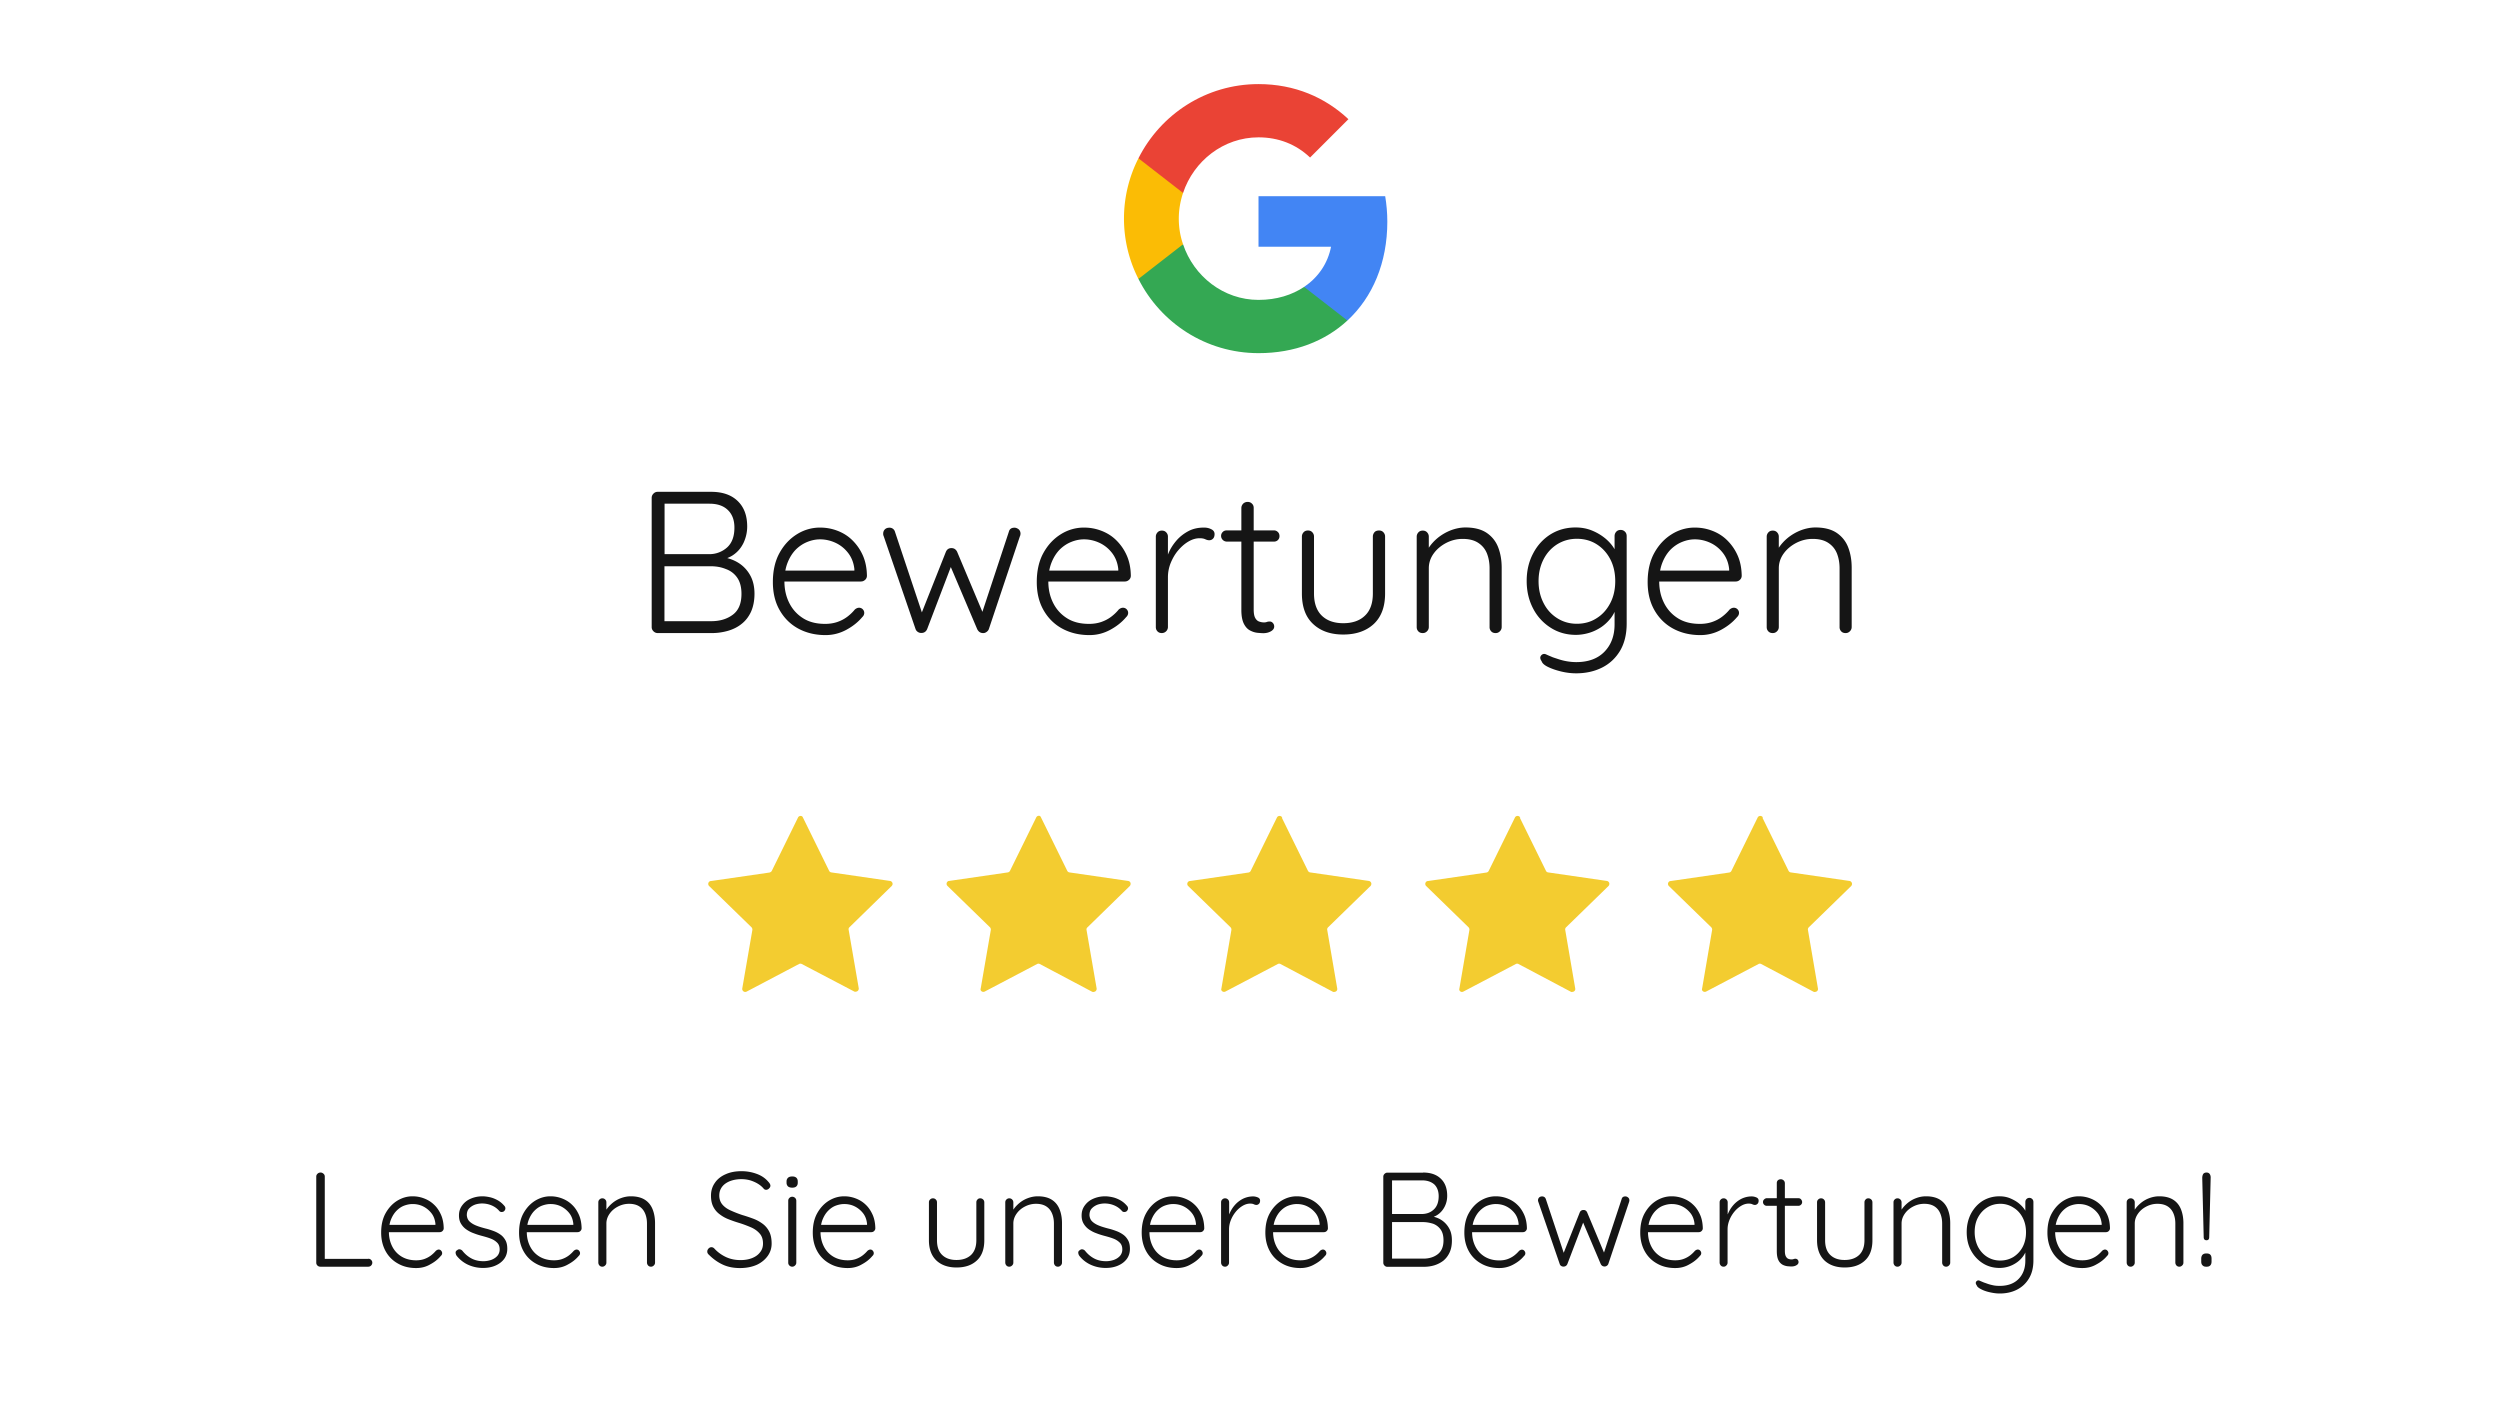 <svg xmlns="http://www.w3.org/2000/svg" viewBox="0 0 223 125"><style>.st5{fill:#151515}.st6{fill:#f3cc30}</style><g id="Ebene_2"><path fill="#fff" d="M0 0h223v125H0z"/><path fill="#4285f4" d="M96.74 59.01c0-.79-.07-1.54-.19-2.27h-11.3v4.51h6.47c-.29 1.48-1.14 2.73-2.4 3.58v3h3.86c2.26-2.09 3.56-5.17 3.56-8.82z" transform="translate(27.009 -39.239)"/><path fill="#34a853" d="M85.25 70.74c3.24 0 5.95-1.08 7.93-2.91l-3.86-3c-1.08.72-2.45 1.16-4.07 1.16-3.13 0-5.78-2.11-6.73-4.96h-3.98v3.09c1.97 3.92 6.02 6.62 10.71 6.62z" transform="translate(27.009 -39.239)"/><path fill="#fbbc05" d="M78.52 61.03c-.25-.72-.38-1.49-.38-2.29s.14-1.57.38-2.29v-3.09h-3.98a11.86 11.86 0 000 10.76l3.98-3.09z" transform="translate(27.009 -39.239)"/><path fill="#ea4335" d="M85.25 51.49c1.77 0 3.35.61 4.6 1.8l3.42-3.42c-2.07-1.94-4.78-3.13-8.02-3.13-4.69 0-8.74 2.7-10.71 6.62l3.98 3.09c.95-2.85 3.6-4.96 6.73-4.96z" transform="translate(27.009 -39.239)"/><path d="M63.43 43.87c1.01 0 1.8.27 2.37.82.57.55.85 1.3.85 2.28 0 .5-.11.98-.32 1.44-.22.46-.53.83-.95 1.11-.42.28-.94.44-1.57.48l-.07-.36c.44 0 .88.06 1.3.19s.81.33 1.14.6.61.62.81 1.03c.2.41.31.92.31 1.5 0 .62-.11 1.16-.31 1.61-.21.45-.49.81-.85 1.09-.35.28-.76.48-1.21.61-.46.13-.93.2-1.42.2h-4.84c-.14 0-.27-.05-.38-.16s-.16-.23-.16-.38V44.41c0-.14.05-.27.16-.38s.23-.16.38-.16h4.76zm-.14 1.06h-4.23l.22-.32v5.09l-.2-.27h4.21a2.34 2.34 0 001.58-.61c.43-.4.64-.98.64-1.76 0-.66-.19-1.18-.58-1.56-.39-.38-.93-.57-1.64-.57zm.12 5.58h-4.23l.09-.11v5.17l-.11-.16h4.28c.77 0 1.41-.19 1.93-.58.52-.39.77-1.01.77-1.86 0-.6-.13-1.08-.38-1.44-.25-.36-.59-.62-1.01-.77-.41-.17-.86-.25-1.34-.25zM73.64 56.65c-.92 0-1.74-.2-2.45-.59s-1.26-.95-1.66-1.66-.59-1.54-.59-2.48c0-1.02.2-1.89.6-2.61.4-.72.92-1.27 1.57-1.67a3.85 3.85 0 012.04-.58c.53 0 1.04.09 1.54.28.5.19.94.46 1.32.83.38.37.7.81.94 1.34s.37 1.14.38 1.84c0 .14-.05.27-.16.37-.11.1-.23.15-.38.15h-7.22l-.22-.97h7.09l-.23.22v-.36c-.06-.56-.25-1.04-.56-1.44s-.69-.7-1.12-.9-.9-.31-1.38-.31c-.36 0-.73.07-1.11.22s-.72.37-1.03.67c-.31.31-.56.7-.75 1.17-.19.47-.29 1.04-.29 1.68 0 .71.14 1.35.43 1.93.29.58.7 1.03 1.24 1.37s1.19.5 1.96.5c.41 0 .78-.06 1.12-.18s.63-.28.89-.48c.26-.2.47-.41.64-.62.13-.11.26-.16.38-.16.13 0 .24.05.33.14.09.1.13.2.13.32 0 .14-.06.27-.18.38-.36.43-.83.81-1.4 1.12s-1.19.48-1.87.48zM90.49 47.07c.13 0 .25.05.37.14.11.1.17.23.17.4 0 .04-.01.08-.02.13s-.02.08-.04.11l-2.77 8.28c-.05.11-.12.19-.23.26s-.21.09-.31.08c-.22-.01-.38-.13-.49-.34l-2.54-5.98.32.07-2.25 5.9c-.1.22-.26.33-.49.34a.529.529 0 01-.32-.08.502.502 0 01-.22-.26l-2.84-8.28a.505.505 0 01-.05-.23c0-.16.05-.29.15-.39.1-.1.24-.15.41-.15a.495.495 0 01.49.36l2.56 7.67-.34-.02 2.32-5.85c.1-.23.26-.34.5-.34.12 0 .22.03.31.09.08.06.15.14.2.25l2.47 5.87-.4.02 2.54-7.69c.06-.24.23-.36.5-.36zM97.18 56.65c-.92 0-1.74-.2-2.45-.59s-1.26-.95-1.66-1.66-.59-1.54-.59-2.48c0-1.02.2-1.89.6-2.61.4-.72.92-1.27 1.57-1.67a3.85 3.85 0 012.04-.58c.53 0 1.04.09 1.54.28.5.19.94.46 1.32.83.38.37.7.81.94 1.34s.37 1.14.38 1.84c0 .14-.05.27-.16.37-.11.1-.23.15-.38.15h-7.22l-.22-.97h7.09l-.23.22v-.36c-.06-.56-.25-1.04-.56-1.44s-.69-.7-1.12-.9-.9-.31-1.38-.31c-.36 0-.73.07-1.11.22s-.72.37-1.03.67c-.31.31-.56.7-.75 1.17-.19.47-.29 1.04-.29 1.68 0 .71.14 1.35.43 1.93.29.58.7 1.03 1.24 1.37s1.19.5 1.96.5c.41 0 .78-.06 1.12-.18s.63-.28.89-.48c.26-.2.47-.41.64-.62.13-.11.26-.16.38-.16.13 0 .24.05.33.14.09.1.13.2.13.32 0 .14-.06.27-.18.38-.36.43-.83.81-1.4 1.12s-1.18.48-1.87.48zM103.64 56.47c-.17 0-.3-.05-.4-.16s-.14-.23-.14-.38v-8.06c0-.14.05-.27.15-.38.1-.11.23-.16.39-.16s.29.05.39.16c.1.11.15.23.15.38v2.7l-.27.05c.04-.42.14-.84.31-1.25s.41-.79.71-1.14c.3-.35.66-.63 1.07-.85.41-.22.88-.32 1.4-.32.22 0 .43.04.63.14.2.09.31.24.31.44 0 .18-.05.32-.14.41-.1.1-.21.14-.34.14-.11 0-.22-.03-.35-.09-.13-.06-.29-.09-.5-.09-.34 0-.67.1-1.01.3-.34.2-.64.47-.92.8s-.49.71-.66 1.12c-.16.41-.24.83-.24 1.25v4.45a.546.546 0 01-.54.54zM109.44 47.31h4.19c.14 0 .26.05.36.15s.14.22.14.37a.476.476 0 01-.5.48h-4.19a.514.514 0 01-.52-.5c0-.14.05-.26.15-.36.1-.1.22-.14.37-.14zm1.85-2.54c.16 0 .28.05.39.16s.15.23.15.38v9.04c0 .34.04.59.13.76.09.17.21.28.35.33.14.05.29.08.43.08.1 0 .18-.01.26-.04.08-.03.17-.04.26-.04.11 0 .2.04.28.13s.12.19.12.32c0 .17-.1.31-.29.42-.19.11-.42.17-.68.17-.11 0-.27-.01-.49-.03-.22-.02-.44-.08-.67-.2-.23-.11-.42-.31-.57-.6-.15-.29-.23-.7-.23-1.24v-9.09c0-.14.05-.27.15-.38s.26-.17.41-.17zM123.01 47.32c.16 0 .29.05.39.16.1.11.15.23.15.38v5.08c0 1.19-.34 2.09-1.01 2.72-.67.62-1.58.94-2.72.94-1.13 0-2.02-.31-2.69-.94-.67-.62-1-1.53-1-2.72v-5.08c0-.14.05-.27.15-.38.1-.11.23-.16.39-.16s.29.05.39.16c.1.11.15.23.15.38v5.08c0 .86.23 1.52.69 1.97.46.45 1.1.68 1.92.68.83 0 1.48-.23 1.94-.68.47-.45.7-1.11.7-1.97v-5.08c0-.14.05-.27.14-.38s.24-.16.41-.16zM130.71 47.05c.79 0 1.42.16 1.9.48.47.32.82.75 1.03 1.3.21.55.31 1.15.31 1.81v5.29c0 .14-.05.27-.16.38s-.23.16-.38.16c-.17 0-.3-.05-.4-.16a.528.528 0 01-.14-.38v-5.24c0-.48-.08-.92-.23-1.31-.16-.4-.41-.71-.77-.95s-.82-.36-1.4-.36c-.52 0-1 .12-1.47.36-.46.24-.84.56-1.12.95s-.43.83-.43 1.31v5.24c0 .14-.05.27-.16.38-.11.11-.23.16-.38.16-.17 0-.3-.05-.4-.16s-.14-.23-.14-.38v-8.06c0-.14.05-.27.15-.38.1-.11.23-.16.39-.16s.29.05.39.16c.1.11.15.23.15.38v1.51l-.41.65c.02-.38.15-.75.37-1.11.22-.35.51-.67.85-.95.35-.28.73-.5 1.16-.67.43-.16.86-.25 1.29-.25zM140.54 47.05c.53 0 1.02.09 1.48.28.46.19.85.43 1.2.72.34.29.61.61.8.94.19.33.29.65.29.94l-.29-.43v-1.67c0-.16.05-.29.15-.4.1-.11.23-.16.39-.16s.28.05.39.16.15.24.15.4v7.79c0 .96-.2 1.77-.59 2.43-.4.66-.93 1.16-1.61 1.5-.68.34-1.45.51-2.31.51-.42 0-.86-.05-1.32-.16s-.86-.25-1.19-.41-.52-.34-.57-.52a.528.528 0 01-.12-.31c.01-.1.06-.19.15-.26.11-.08.23-.09.37-.03.14.07.34.15.6.26.11.04.27.09.48.16.21.07.46.14.74.19.28.05.57.08.87.08 1.08 0 1.92-.31 2.52-.93.6-.62.9-1.43.9-2.44v-1.73l.2.05c-.11.43-.29.81-.54 1.13-.25.32-.55.6-.88.82-.34.22-.7.39-1.08.5-.38.11-.77.17-1.15.17-.83 0-1.58-.21-2.24-.63a4.39 4.39 0 01-1.57-1.71c-.38-.72-.58-1.54-.58-2.47 0-.91.19-1.73.58-2.46.38-.73.91-1.3 1.57-1.71.64-.39 1.38-.6 2.21-.6zm.11 1.01c-.65 0-1.23.17-1.75.49-.52.33-.93.78-1.22 1.35-.29.57-.44 1.21-.44 1.94s.15 1.37.44 1.94c.29.58.7 1.03 1.22 1.36.52.33 1.11.5 1.75.5.66 0 1.25-.16 1.76-.49.52-.32.92-.77 1.22-1.34s.45-1.23.45-1.97-.15-1.4-.45-1.97c-.3-.57-.71-1.01-1.22-1.33-.51-.32-1.1-.48-1.76-.48zM151.67 56.65c-.92 0-1.74-.2-2.45-.59s-1.26-.95-1.66-1.66-.59-1.54-.59-2.48c0-1.02.2-1.89.6-2.61.4-.72.92-1.27 1.57-1.67a3.85 3.85 0 012.04-.58c.53 0 1.04.09 1.54.28.5.19.94.46 1.32.83.38.37.7.81.94 1.34s.37 1.14.38 1.84c0 .14-.05.27-.16.37-.11.1-.23.15-.38.15h-7.22l-.22-.97h7.09l-.23.22v-.36c-.06-.56-.25-1.04-.56-1.44s-.69-.7-1.12-.9-.9-.31-1.38-.31c-.36 0-.73.07-1.11.22s-.72.37-1.03.67c-.31.31-.56.7-.75 1.17-.19.47-.29 1.04-.29 1.68 0 .71.14 1.35.43 1.93.29.58.7 1.03 1.24 1.37s1.19.5 1.96.5c.41 0 .78-.06 1.12-.18s.63-.28.89-.48c.26-.2.47-.41.64-.62.13-.11.26-.16.38-.16.13 0 .24.05.33.14.09.1.13.2.13.32 0 .14-.06.27-.18.38-.36.43-.83.81-1.4 1.12s-1.19.48-1.87.48zM161.93 47.05c.79 0 1.42.16 1.9.48.47.32.82.75 1.03 1.3.21.55.31 1.15.31 1.81v5.29c0 .14-.05.27-.16.38s-.23.16-.38.16c-.17 0-.3-.05-.4-.16a.528.528 0 01-.14-.38v-5.24c0-.48-.08-.92-.23-1.31-.16-.4-.41-.71-.77-.95s-.82-.36-1.4-.36c-.52 0-1 .12-1.47.36-.46.24-.84.56-1.12.95s-.43.83-.43 1.31v5.24c0 .14-.05.27-.16.38-.11.11-.23.16-.38.16-.17 0-.3-.05-.4-.16s-.14-.23-.14-.38v-8.06c0-.14.05-.27.15-.38.1-.11.23-.16.39-.16s.29.05.39.16c.1.11.15.23.15.38v1.51l-.41.65c.02-.38.15-.75.37-1.11.22-.35.51-.67.85-.95.35-.28.73-.5 1.16-.67.43-.16.86-.25 1.29-.25z" class="st5"/><g><path d="M32.85 112.28c.1 0 .18.03.25.1s.11.15.11.25-.04.19-.11.26-.16.1-.25.1h-4.28c-.1 0-.19-.04-.26-.11a.347.347 0 01-.1-.25v-7.68c0-.1.04-.18.11-.25s.16-.11.28-.11c.1 0 .18.04.26.11.08.07.11.16.11.25v7.54l-.23-.2h4.11zM37.13 113.11c-.62 0-1.16-.13-1.63-.4-.47-.26-.84-.63-1.1-1.1s-.4-1.02-.4-1.66c0-.68.13-1.26.4-1.74s.62-.85 1.04-1.11c.43-.26.88-.39 1.36-.39.35 0 .69.06 1.03.19s.63.31.88.55c.26.24.46.54.62.89s.24.76.25 1.22c0 .1-.04.18-.11.25s-.16.1-.25.1h-4.81l-.14-.65H39l-.16.14v-.24c-.04-.38-.16-.7-.37-.96s-.46-.46-.75-.6c-.29-.14-.6-.2-.92-.2-.24 0-.49.05-.74.14s-.48.25-.68.45c-.2.2-.37.46-.5.78s-.19.69-.19 1.12c0 .47.1.9.29 1.28.19.38.47.69.83.91.36.22.8.34 1.31.34.27 0 .52-.04.74-.12.22-.08.42-.19.59-.32.17-.13.31-.27.43-.41.09-.07.17-.11.25-.11.09 0 .16.03.22.1s.09.14.09.22c0 .1-.04.18-.12.25-.24.29-.55.54-.94.75-.37.22-.79.33-1.25.33zM40.73 112.01a.54.54 0 01-.09-.28c0-.09.05-.17.15-.22.06-.06.14-.08.22-.07s.16.05.23.12c.22.28.48.51.79.68.31.17.67.26 1.1.26.22 0 .45-.04.67-.11.22-.08.4-.19.55-.35a.86.86 0 00.22-.59c0-.25-.07-.45-.22-.6s-.33-.27-.56-.36-.47-.16-.73-.23c-.27-.07-.54-.15-.79-.25-.26-.09-.48-.21-.68-.35-.2-.14-.35-.31-.47-.51s-.18-.44-.18-.73c0-.34.09-.63.28-.89s.43-.46.75-.6c.32-.14.67-.22 1.07-.22.2 0 .42.03.65.08.23.05.46.14.68.26s.42.28.6.49c.07.07.11.15.11.25 0 .09-.04.17-.12.25-.06.05-.14.07-.22.07s-.15-.03-.21-.1c-.19-.22-.42-.38-.68-.49-.26-.11-.55-.17-.85-.17-.23 0-.45.04-.65.11-.2.08-.37.19-.51.34-.14.15-.2.35-.2.6.02.23.1.42.25.56s.34.26.59.36c.24.1.52.18.82.26.26.06.5.14.74.23s.44.2.62.33.32.3.43.5c.11.2.16.45.16.76 0 .35-.1.66-.29.91-.2.26-.46.45-.79.59s-.69.2-1.09.2c-.43 0-.85-.08-1.25-.25s-.78-.44-1.1-.84zM49.43 113.11c-.62 0-1.16-.13-1.63-.4-.47-.26-.84-.63-1.1-1.1s-.4-1.02-.4-1.66c0-.68.13-1.26.4-1.74s.62-.85 1.04-1.11c.43-.26.88-.39 1.36-.39.35 0 .69.06 1.03.19s.63.31.88.55c.26.24.46.54.62.89s.24.76.25 1.22c0 .1-.04.18-.11.25s-.16.1-.25.1h-4.81l-.14-.65h4.73l-.16.14v-.24c-.04-.38-.16-.7-.37-.96s-.46-.46-.75-.6c-.29-.14-.6-.2-.92-.2-.24 0-.49.05-.74.14s-.48.25-.68.45c-.2.2-.37.46-.5.78s-.19.69-.19 1.12c0 .47.1.9.29 1.28.19.38.47.69.83.91.36.22.8.34 1.31.34.27 0 .52-.04.74-.12.22-.08.42-.19.59-.32.17-.13.31-.27.43-.41.09-.07.17-.11.25-.11.09 0 .16.03.22.1s.09.14.09.22c0 .1-.04.18-.12.25-.24.29-.55.54-.94.75-.37.22-.79.33-1.25.33zM56.27 106.71c.53 0 .95.11 1.27.32s.54.5.68.86.21.77.21 1.21v3.53c0 .1-.04.18-.11.25s-.16.11-.25.11c-.11 0-.2-.04-.26-.11a.395.395 0 01-.1-.25v-3.49c0-.32-.05-.61-.16-.88s-.27-.48-.51-.64c-.24-.16-.55-.24-.93-.24-.34 0-.67.08-.98.24-.31.16-.56.37-.75.64s-.29.56-.29.88v3.49c0 .1-.04.18-.11.25s-.16.11-.25.11c-.11 0-.2-.04-.26-.11a.395.395 0 01-.1-.25v-5.38c0-.1.03-.18.1-.25s.15-.11.26-.11.19.04.26.11.1.16.1.25v1.01l-.28.43c.02-.26.1-.5.25-.74s.34-.45.57-.64.49-.34.77-.44c.3-.11.59-.16.87-.16zM66.09 113.11c-.61.01-1.14-.09-1.58-.29-.45-.2-.88-.5-1.28-.9a.4.4 0 01-.1-.12.306.306 0 01-.04-.17c0-.1.04-.18.11-.26.08-.08.16-.12.26-.12s.18.04.26.12c.31.34.67.59 1.06.77.4.18.82.26 1.28.26.38 0 .73-.06 1.03-.18.3-.12.54-.29.71-.52.18-.22.26-.48.26-.78 0-.37-.1-.67-.3-.89-.2-.23-.46-.42-.79-.56s-.69-.28-1.09-.4c-.33-.1-.64-.21-.94-.33s-.56-.28-.79-.46-.41-.4-.54-.67-.19-.58-.19-.96c0-.42.11-.8.34-1.13.22-.33.54-.59.95-.77.41-.19.89-.28 1.43-.28.47 0 .93.08 1.36.24.44.16.78.4 1.04.71.12.13.18.24.18.35 0 .08-.04.16-.12.24-.08.08-.17.12-.26.12a.28.28 0 01-.2-.08c-.14-.17-.31-.32-.52-.45s-.44-.23-.69-.31a2.9 2.9 0 00-.79-.11c-.38 0-.71.06-1.01.17-.3.12-.54.28-.71.5-.17.22-.26.48-.26.78 0 .34.1.61.29.83.19.22.44.39.76.53.31.14.64.27 1 .39.34.1.67.21.99.33s.6.28.84.46.44.42.58.7c.14.28.21.63.21 1.06 0 .41-.12.78-.35 1.1s-.55.59-.95.78c-.42.19-.9.29-1.44.3zM70.67 105.94c-.17 0-.29-.04-.38-.11a.452.452 0 01-.13-.33v-.12c0-.14.05-.25.14-.33s.22-.11.38-.11c.15 0 .27.04.35.11s.13.19.13.33v.12c0 .14-.04.25-.13.33-.07.07-.2.11-.36.11zm.36 6.69c0 .1-.04.18-.11.25s-.16.11-.25.11c-.1 0-.19-.04-.26-.11a.347.347 0 01-.1-.25v-5.52c0-.1.03-.18.1-.25s.15-.11.26-.11c.1 0 .19.04.26.11s.1.16.1.25v5.52zM75.63 113.11c-.62 0-1.16-.13-1.63-.4-.47-.26-.84-.63-1.1-1.1s-.4-1.02-.4-1.66c0-.68.13-1.26.4-1.74s.62-.85 1.04-1.11c.43-.26.88-.39 1.36-.39.35 0 .69.06 1.03.19s.63.31.88.55c.26.24.46.54.62.89s.24.76.25 1.22c0 .1-.04.18-.11.25s-.16.1-.25.1h-4.81l-.14-.65h4.73l-.16.14v-.24c-.04-.38-.16-.7-.37-.96s-.46-.46-.75-.6c-.29-.14-.6-.2-.92-.2-.24 0-.49.05-.74.14s-.48.25-.68.45c-.2.2-.37.46-.5.78s-.19.69-.19 1.12c0 .47.1.9.29 1.28.19.38.47.69.83.91.36.22.8.34 1.31.34.27 0 .52-.04.74-.12.22-.08.42-.19.59-.32.17-.13.31-.27.43-.41.09-.07.17-.11.25-.11.09 0 .16.03.22.1s.09.14.09.22c0 .1-.04.18-.12.25-.24.29-.55.54-.94.75-.37.22-.79.33-1.25.33zM87.44 106.89c.1 0 .19.04.26.11s.1.16.1.25v3.38c0 .79-.22 1.4-.67 1.81-.45.42-1.05.62-1.81.62-.75 0-1.35-.21-1.79-.62-.44-.42-.67-1.02-.67-1.81v-3.38c0-.1.03-.18.1-.25s.15-.11.26-.11.19.04.26.11.1.16.1.25v3.38c0 .58.15 1.01.46 1.31.31.3.73.45 1.28.45s.98-.15 1.3-.45c.31-.3.47-.74.47-1.31v-3.38c0-.1.03-.18.1-.25.05-.07.14-.11.25-.11zM92.57 106.71c.53 0 .95.11 1.27.32s.54.5.68.86.21.77.21 1.21v3.53c0 .1-.04.18-.11.25s-.16.11-.25.11c-.11 0-.2-.04-.26-.11a.395.395 0 01-.1-.25v-3.49c0-.32-.05-.61-.16-.88s-.27-.48-.51-.64c-.24-.16-.55-.24-.93-.24-.34 0-.67.08-.98.24-.31.16-.56.37-.75.64s-.29.56-.29.88v3.49c0 .1-.04.18-.11.25s-.16.11-.25.11c-.11 0-.2-.04-.26-.11a.395.395 0 01-.1-.25v-5.38c0-.1.03-.18.1-.25s.15-.11.26-.11.19.04.26.11.1.16.1.25v1.01l-.28.43c.02-.26.1-.5.25-.74s.34-.45.57-.64.49-.34.77-.44c.3-.11.59-.16.87-.16zM96.27 112.01a.54.54 0 01-.09-.28c0-.09.05-.17.15-.22.06-.06.14-.08.22-.07s.16.05.23.12c.22.28.48.51.79.68.31.17.67.26 1.1.26.22 0 .45-.04.67-.11.22-.08.4-.19.55-.35a.86.86 0 00.22-.59c0-.25-.07-.45-.22-.6s-.33-.27-.56-.36-.47-.16-.73-.23c-.27-.07-.54-.15-.79-.25-.26-.09-.48-.21-.68-.35-.2-.14-.35-.31-.47-.51s-.18-.44-.18-.73c0-.34.09-.63.28-.89s.43-.46.75-.6c.32-.14.67-.22 1.07-.22.2 0 .42.03.65.08.23.05.46.14.68.26s.42.28.6.49c.07.07.11.15.11.25 0 .09-.04.17-.12.25-.06.05-.14.07-.22.07s-.15-.03-.21-.1c-.19-.22-.42-.38-.68-.49-.26-.11-.55-.17-.85-.17-.23 0-.45.04-.65.11-.2.08-.37.19-.51.34-.14.15-.2.35-.2.6.02.23.1.42.25.56s.34.26.59.36c.24.1.52.18.82.26.26.06.5.14.74.23s.44.2.62.33.32.3.43.5c.11.2.16.45.16.76 0 .35-.1.66-.29.91-.2.26-.46.45-.79.59s-.69.2-1.09.2c-.43 0-.85-.08-1.25-.25s-.79-.44-1.1-.84zM104.97 113.11c-.62 0-1.16-.13-1.63-.4-.47-.26-.84-.63-1.1-1.1s-.4-1.02-.4-1.66c0-.68.13-1.26.4-1.74s.62-.85 1.04-1.11c.43-.26.88-.39 1.36-.39.35 0 .69.06 1.03.19s.63.31.88.55c.26.24.46.54.62.89s.24.76.25 1.22c0 .1-.04.18-.11.25s-.16.1-.25.1h-4.81l-.14-.65h4.73l-.16.14v-.24c-.04-.38-.16-.7-.37-.96s-.46-.46-.75-.6c-.29-.14-.6-.2-.92-.2-.24 0-.49.05-.74.14s-.48.25-.68.45c-.2.2-.37.46-.5.78s-.19.69-.19 1.12c0 .47.1.9.29 1.28.19.38.47.69.83.91.36.22.8.34 1.31.34.27 0 .52-.04.74-.12.22-.08.42-.19.59-.32.17-.13.31-.27.43-.41.09-.07.17-.11.25-.11.09 0 .16.03.22.1s.09.14.09.22c0 .1-.04.18-.12.25-.24.29-.55.54-.94.75-.37.22-.79.33-1.25.33zM109.28 112.99c-.11 0-.2-.04-.26-.11a.395.395 0 01-.1-.25v-5.38c0-.1.03-.18.1-.25s.15-.11.26-.11.19.04.26.11.1.16.1.25v1.8l-.18.04c.02-.28.09-.56.21-.83.12-.28.27-.53.47-.76.2-.23.44-.42.71-.56.28-.14.59-.22.93-.22.14 0 .28.03.42.09.14.06.2.16.2.29 0 .12-.03.21-.1.28-.06.06-.14.1-.23.1-.07 0-.15-.02-.23-.06s-.19-.06-.33-.06c-.22 0-.45.07-.67.2-.22.13-.43.31-.61.53-.18.22-.33.47-.44.75-.11.28-.16.55-.16.83v2.96c0 .1-.04.18-.11.25a.32.32 0 01-.24.11zM116 113.11c-.62 0-1.16-.13-1.63-.4-.47-.26-.84-.63-1.1-1.1s-.4-1.02-.4-1.66c0-.68.13-1.26.4-1.74s.62-.85 1.04-1.11c.43-.26.88-.39 1.36-.39.35 0 .69.06 1.03.19s.63.31.88.55c.26.24.46.54.62.89s.24.76.25 1.22c0 .1-.04.18-.11.25s-.16.1-.25.1h-4.81l-.14-.65h4.73l-.16.14v-.24c-.04-.38-.16-.7-.37-.96s-.46-.46-.75-.6c-.29-.14-.6-.2-.92-.2-.24 0-.49.05-.74.14s-.48.25-.68.45c-.2.2-.37.46-.5.78s-.19.69-.19 1.12c0 .47.1.9.29 1.28.19.38.47.69.83.91.36.22.8.34 1.31.34.27 0 .52-.04.74-.12.22-.08.42-.19.59-.32.17-.13.31-.27.43-.41.09-.07.17-.11.25-.11.09 0 .16.03.22.1s.09.14.09.22c0 .1-.04.18-.12.25-.24.29-.55.54-.94.75-.38.22-.8.33-1.25.33zM126.94 104.59c.67 0 1.2.18 1.58.55.38.36.57.87.57 1.52 0 .34-.07.66-.22.96s-.36.55-.64.74c-.28.19-.63.29-1.04.32l-.05-.24c.3 0 .59.04.87.13a2.075 2.075 0 011.3 1.09c.14.28.2.61.2 1 0 .42-.07.77-.21 1.07-.14.3-.33.54-.56.73-.24.18-.51.32-.81.41-.3.09-.62.13-.95.13h-3.23a.34.34 0 01-.25-.11.358.358 0 01-.11-.25v-7.68c0-.1.04-.18.11-.25s.16-.11.25-.11h3.19zm-.09.7h-2.82l.14-.22v3.4l-.13-.18h2.81c.42-.01.77-.14 1.05-.41.28-.26.43-.66.43-1.18 0-.44-.13-.79-.38-1.04-.27-.24-.63-.37-1.1-.37zm.08 3.72h-2.82l.06-.07v3.44l-.07-.11h2.86c.51 0 .94-.13 1.28-.39.34-.26.52-.67.52-1.24 0-.4-.08-.72-.25-.96-.17-.24-.39-.41-.67-.52-.29-.09-.59-.15-.91-.15zM133.75 113.11c-.62 0-1.16-.13-1.63-.4-.47-.26-.84-.63-1.1-1.1s-.4-1.02-.4-1.66c0-.68.13-1.26.4-1.74s.62-.85 1.04-1.11c.43-.26.88-.39 1.36-.39.35 0 .69.06 1.03.19s.63.31.88.55c.26.24.46.54.62.89s.24.76.25 1.22c0 .1-.04.18-.11.25s-.16.1-.25.1h-4.81l-.14-.65h4.73l-.16.14v-.24c-.04-.38-.16-.7-.37-.96s-.46-.46-.75-.6c-.29-.14-.6-.2-.92-.2-.24 0-.49.05-.74.14s-.48.26-.68.46c-.2.2-.37.46-.5.78s-.19.69-.19 1.12c0 .47.1.9.29 1.28.19.38.47.69.83.91.36.22.8.34 1.31.34.27 0 .52-.04.74-.12.22-.08.42-.19.59-.32.17-.13.31-.27.43-.41.09-.07.17-.11.25-.11.09 0 .16.03.22.1s.09.14.09.22c0 .1-.04.18-.12.25-.24.29-.55.54-.94.75-.38.21-.8.32-1.25.32zM144.98 106.72c.09 0 .17.03.25.1.08.06.11.15.11.26 0 .02 0 .05-.01.08s-.02.06-.02.07l-1.85 5.52c-.03.07-.08.13-.15.17-.07.04-.14.06-.21.05-.14-.01-.25-.08-.32-.23l-1.69-3.98.22.05-1.5 3.94c-.06.14-.17.22-.32.23a.372.372 0 01-.22-.05.29.29 0 01-.14-.17l-1.9-5.52c-.02-.06-.04-.11-.04-.16 0-.1.03-.19.1-.26s.16-.1.27-.1c.07 0 .14.02.2.06s.1.1.13.18l1.7 5.11-.23-.01 1.55-3.9c.06-.15.18-.23.34-.23.08 0 .15.02.2.06.06.04.1.1.13.17l1.64 3.91-.26.01 1.69-5.12c.04-.16.15-.24.33-.24zM149.44 113.11c-.62 0-1.16-.13-1.63-.4-.47-.26-.84-.63-1.1-1.1s-.4-1.02-.4-1.66c0-.68.13-1.26.4-1.74s.62-.85 1.04-1.11c.43-.26.88-.39 1.36-.39.35 0 .69.06 1.03.19s.63.31.88.55c.26.24.46.54.62.89s.24.76.25 1.22c0 .1-.04.18-.11.25s-.16.1-.25.1h-4.81l-.14-.65h4.73l-.16.14v-.24c-.04-.38-.16-.7-.37-.96s-.46-.46-.75-.6c-.29-.14-.6-.2-.92-.2-.24 0-.49.05-.74.14s-.48.25-.68.45c-.2.2-.37.46-.5.78s-.19.69-.19 1.12c0 .47.1.9.29 1.28.19.38.47.69.83.91.36.22.8.34 1.31.34.27 0 .52-.04.74-.12.22-.08.42-.19.59-.32.17-.13.31-.27.43-.41.09-.07.17-.11.25-.11.09 0 .16.03.22.1s.09.14.09.22c0 .1-.04.18-.12.25-.24.29-.55.54-.94.75-.37.22-.79.33-1.25.33zM153.75 112.99c-.11 0-.2-.04-.26-.11a.395.395 0 01-.1-.25v-5.38c0-.1.03-.18.1-.25s.15-.11.26-.11.19.04.26.11.1.16.1.25v1.8l-.18.04c.02-.28.09-.56.21-.83.12-.28.27-.53.47-.76.2-.23.44-.42.71-.56.28-.14.59-.22.93-.22.14 0 .28.03.42.09.14.06.2.16.2.29 0 .12-.03.21-.1.28-.06.06-.14.1-.23.1-.07 0-.15-.02-.23-.06s-.19-.06-.33-.06c-.22 0-.45.07-.67.2-.22.13-.43.31-.61.53-.18.22-.33.47-.44.75-.11.28-.16.55-.16.83v2.96c0 .1-.04.18-.11.25a.32.32 0 01-.24.11zM157.61 106.88h2.8c.1 0 .18.03.24.1s.1.15.1.25c0 .09-.03.16-.1.23-.06.06-.14.1-.24.1h-2.8c-.1 0-.18-.03-.25-.1a.32.32 0 01-.1-.23c0-.1.03-.18.1-.24.08-.08.16-.11.25-.11zm1.24-1.69c.1 0 .19.04.26.11s.1.16.1.25v6.02c0 .22.03.39.09.5.06.11.14.19.23.22.1.04.19.05.29.05.06 0 .12-.01.17-.03.05-.02.11-.03.17-.03.07 0 .13.03.19.08.05.06.08.13.08.22 0 .11-.06.21-.19.28-.13.08-.28.11-.46.11-.07 0-.18-.01-.32-.02a1.29 1.29 0 01-.44-.13.924.924 0 01-.38-.4c-.1-.19-.15-.47-.15-.83v-6.06c0-.1.03-.18.1-.25.07-.06.16-.09.26-.09zM166.66 106.89c.1 0 .19.04.26.11s.1.16.1.25v3.38c0 .79-.22 1.4-.67 1.81-.45.42-1.05.62-1.81.62-.75 0-1.35-.21-1.79-.62-.44-.42-.67-1.02-.67-1.81v-3.38c0-.1.03-.18.1-.25s.15-.11.26-.11.19.04.26.11.1.16.1.25v3.38c0 .58.15 1.01.46 1.31.31.3.73.45 1.28.45s.98-.15 1.3-.45c.31-.3.47-.74.47-1.31v-3.38c0-.1.03-.18.1-.25.05-.07.14-.11.25-.11zM171.8 106.71c.53 0 .95.11 1.27.32s.54.5.68.86.21.77.21 1.21v3.53c0 .1-.04.18-.11.25s-.16.11-.25.11c-.11 0-.2-.04-.26-.11a.395.395 0 01-.1-.25v-3.49c0-.32-.05-.61-.16-.88s-.27-.48-.51-.64c-.24-.16-.55-.24-.93-.24-.34 0-.67.08-.98.24-.31.16-.56.37-.75.64s-.29.56-.29.88v3.49c0 .1-.04.18-.11.25s-.16.11-.25.11c-.11 0-.2-.04-.26-.11a.395.395 0 01-.1-.25v-5.38c0-.1.03-.18.1-.25s.15-.11.26-.11.19.04.26.11.1.16.1.25v1.01l-.28.43c.02-.26.1-.5.25-.74s.34-.45.57-.64.49-.34.77-.44c.29-.11.58-.16.87-.16zM178.35 106.71c.35 0 .68.06.98.19s.57.28.8.48c.23.2.41.4.53.62.13.22.19.43.19.63l-.19-.29v-1.12c0-.1.03-.19.1-.26s.15-.11.26-.11.19.04.26.11.1.16.1.26v5.2c0 .64-.13 1.18-.4 1.62-.26.44-.62.77-1.07 1-.45.23-.97.34-1.54.34-.28 0-.57-.04-.88-.11-.31-.07-.57-.16-.79-.28-.22-.11-.35-.23-.38-.35a.31.31 0 01-.08-.21c0-.07.04-.13.1-.17.07-.06.15-.06.25-.02.09.04.23.1.4.17.07.02.18.06.32.11s.3.09.49.13c.19.04.38.05.58.05.72 0 1.28-.21 1.68-.62s.6-.95.6-1.63v-1.15l.13.04c-.07.29-.19.54-.36.76s-.36.4-.59.55a2.644 2.644 0 01-1.49.45c-.55 0-1.05-.14-1.49-.42-.44-.28-.79-.66-1.05-1.14-.26-.48-.38-1.03-.38-1.64 0-.61.13-1.15.38-1.64.26-.48.6-.86 1.04-1.14.45-.27.95-.41 1.5-.41zm.07.67c-.43 0-.82.11-1.17.33s-.62.52-.82.9c-.2.38-.29.81-.29 1.29s.1.91.29 1.3c.2.38.47.69.82.91.35.22.74.33 1.17.33.44 0 .83-.11 1.18-.32.34-.22.62-.51.82-.89.2-.38.3-.82.3-1.31s-.1-.93-.3-1.31c-.2-.38-.47-.68-.82-.89a2.09 2.09 0 00-1.18-.34zM185.76 113.11c-.62 0-1.16-.13-1.63-.4-.47-.26-.84-.63-1.1-1.1s-.4-1.02-.4-1.66c0-.68.13-1.26.4-1.74s.62-.85 1.04-1.11c.43-.26.88-.39 1.36-.39.35 0 .69.06 1.03.19s.63.31.88.55c.26.24.46.54.62.89s.24.76.25 1.22c0 .1-.04.18-.11.25s-.16.1-.25.1h-4.81l-.14-.65h4.73l-.16.14v-.24c-.04-.38-.16-.7-.37-.96s-.46-.46-.75-.6c-.29-.14-.6-.2-.92-.2-.24 0-.49.05-.74.14s-.48.25-.68.45c-.2.2-.37.46-.5.78s-.19.69-.19 1.12c0 .47.1.9.29 1.28.19.38.47.69.83.91.36.22.8.34 1.31.34.27 0 .52-.04.74-.12.22-.08.42-.19.59-.32.17-.13.31-.27.43-.41.09-.07.17-.11.25-.11.09 0 .16.03.22.1s.09.14.09.22c0 .1-.04.18-.12.25-.24.29-.55.54-.94.75-.37.22-.79.33-1.25.33zM192.6 106.71c.53 0 .95.11 1.27.32s.54.5.68.86.21.77.21 1.21v3.53c0 .1-.04.18-.11.25s-.16.11-.25.11c-.11 0-.2-.04-.26-.11a.395.395 0 01-.1-.25v-3.49c0-.32-.05-.61-.16-.88s-.27-.48-.51-.64c-.24-.16-.55-.24-.93-.24-.34 0-.67.08-.98.24-.31.16-.56.37-.75.64s-.29.56-.29.88v3.49c0 .1-.04.18-.11.25s-.16.11-.25.11c-.11 0-.2-.04-.26-.11a.395.395 0 01-.1-.25v-5.38c0-.1.03-.18.1-.25s.15-.11.26-.11.19.04.26.11.1.16.1.25v1.01l-.28.43c.02-.26.1-.5.25-.74s.34-.45.57-.64.49-.34.77-.44c.3-.11.59-.16.87-.16zM196.78 112.99c-.14 0-.24-.04-.32-.13-.08-.08-.11-.19-.11-.33v-.26c0-.14.04-.26.11-.34.08-.08.18-.12.32-.12h.07c.14 0 .25.04.32.12.07.08.1.19.1.34v.26c0 .14-.03.25-.1.33-.07.08-.17.13-.32.13h-.07zm.04-2.36c-.15 0-.24-.08-.25-.25l-.13-5.3c0-.14.03-.26.08-.35.06-.09.16-.14.3-.14.14 0 .23.05.29.14.06.09.09.21.08.35l-.13 5.3c-.01.17-.09.25-.24.25z" class="st5"/></g><g id="Object"><path d="M71.62 72.92l2.34 4.76c.04.08.12.13.2.14l5.23.76c.14.02.24.15.23.29-.01.06-.04.11-.08.16l-3.76 3.67c-.07.06-.1.15-.08.24l.9 5.21c.02.14-.08.28-.22.3-.05.02-.12.02-.17 0l-4.69-2.46a.275.275 0 00-.25 0l-4.67 2.46c-.13.07-.29.02-.36-.11a.25.25 0 01-.03-.17l.9-5.21a.3.3 0 00-.07-.24l-3.79-3.69c-.1-.1-.1-.27 0-.37.04-.04.09-.07.15-.07l5.24-.76c.08-.02.16-.07.2-.14l2.34-4.76c.06-.13.22-.19.35-.12.03.01.07.06.09.11z" class="st6"/></g><g id="Object-2"><path d="M92.86 72.92l2.34 4.76c.04.08.12.13.2.14l5.23.76c.14.02.24.14.22.28v.01c-.01.06-.03.11-.07.16L97 82.72c-.07.06-.1.15-.08.24l.9 5.21c.02.14-.08.28-.22.3-.05.02-.12.02-.17 0l-4.68-2.48a.255.255 0 00-.24 0l-4.68 2.46c-.13.06-.29.01-.35-.12a.22.22 0 010-.16l.9-5.21a.3.3 0 00-.07-.24l-3.79-3.69a.266.266 0 01-.02-.37c.04-.05.1-.08.16-.08l5.23-.76a.27.27 0 00.2-.14l2.34-4.76c.06-.13.21-.19.34-.13 0 0 .01 0 .01.01.03.03.06.07.08.12z" class="st6"/></g><g id="Object-3"><path d="M114.33 72.92l2.34 4.76c.04.07.11.13.2.14l5.23.76c.14.02.25.16.22.3-.01.06-.03.11-.07.15l-3.79 3.69a.26.26 0 00-.07.24l.89 5.21c.03.14-.06.27-.2.3h-.01c-.05.02-.12.02-.17 0l-4.68-2.48a.255.255 0 00-.24 0l-4.68 2.46c-.13.06-.29.01-.35-.12a.22.22 0 010-.16l.89-5.21a.3.3 0 00-.07-.24l-3.79-3.69c-.1-.1-.1-.27 0-.37.04-.04.09-.07.15-.07l5.23-.76a.27.27 0 00.2-.14l2.34-4.76c.06-.13.22-.19.36-.12.05.03.1.07.12.12h-.05z" class="st6"/></g><g id="Object-4"><path d="M135.56 72.92l2.34 4.76c.04.08.11.13.2.14l5.23.76c.14.02.25.16.22.3-.01.06-.03.11-.07.15l-3.79 3.69a.26.26 0 00-.07.24l.89 5.21c.03.14-.06.27-.2.3h-.02a.22.22 0 01-.16 0l-4.68-2.48a.255.255 0 00-.24 0l-4.68 2.46c-.13.07-.28.02-.35-.11v-.01a.22.22 0 010-.16l.89-5.21a.3.3 0 00-.07-.24l-3.79-3.69c-.1-.1-.1-.27 0-.37.04-.04.09-.07.15-.07l5.23-.76a.27.27 0 00.2-.14l2.34-4.76c.06-.13.22-.19.36-.12.05.03.1.07.12.12h-.05z" class="st6"/></g><g id="Object-5"><path d="M157.2 72.92l2.34 4.76c.04.07.11.13.2.14l5.23.76c.14.02.24.15.23.29-.01.06-.03.11-.07.16l-3.79 3.69a.26.26 0 00-.07.24l.89 5.21c.03.14-.06.27-.2.3h-.01c-.05.02-.12.02-.17 0l-4.68-2.48a.255.255 0 00-.24 0l-4.68 2.46c-.13.06-.29.01-.35-.12a.22.22 0 010-.16l.89-5.21a.3.3 0 00-.07-.24l-3.79-3.69c-.1-.1-.1-.27 0-.37.04-.04.09-.07.15-.07l5.23-.76a.27.27 0 00.2-.14l2.34-4.76c.06-.13.22-.19.36-.12.05.03.1.07.12.12h-.06z" class="st6"/></g></g></svg>